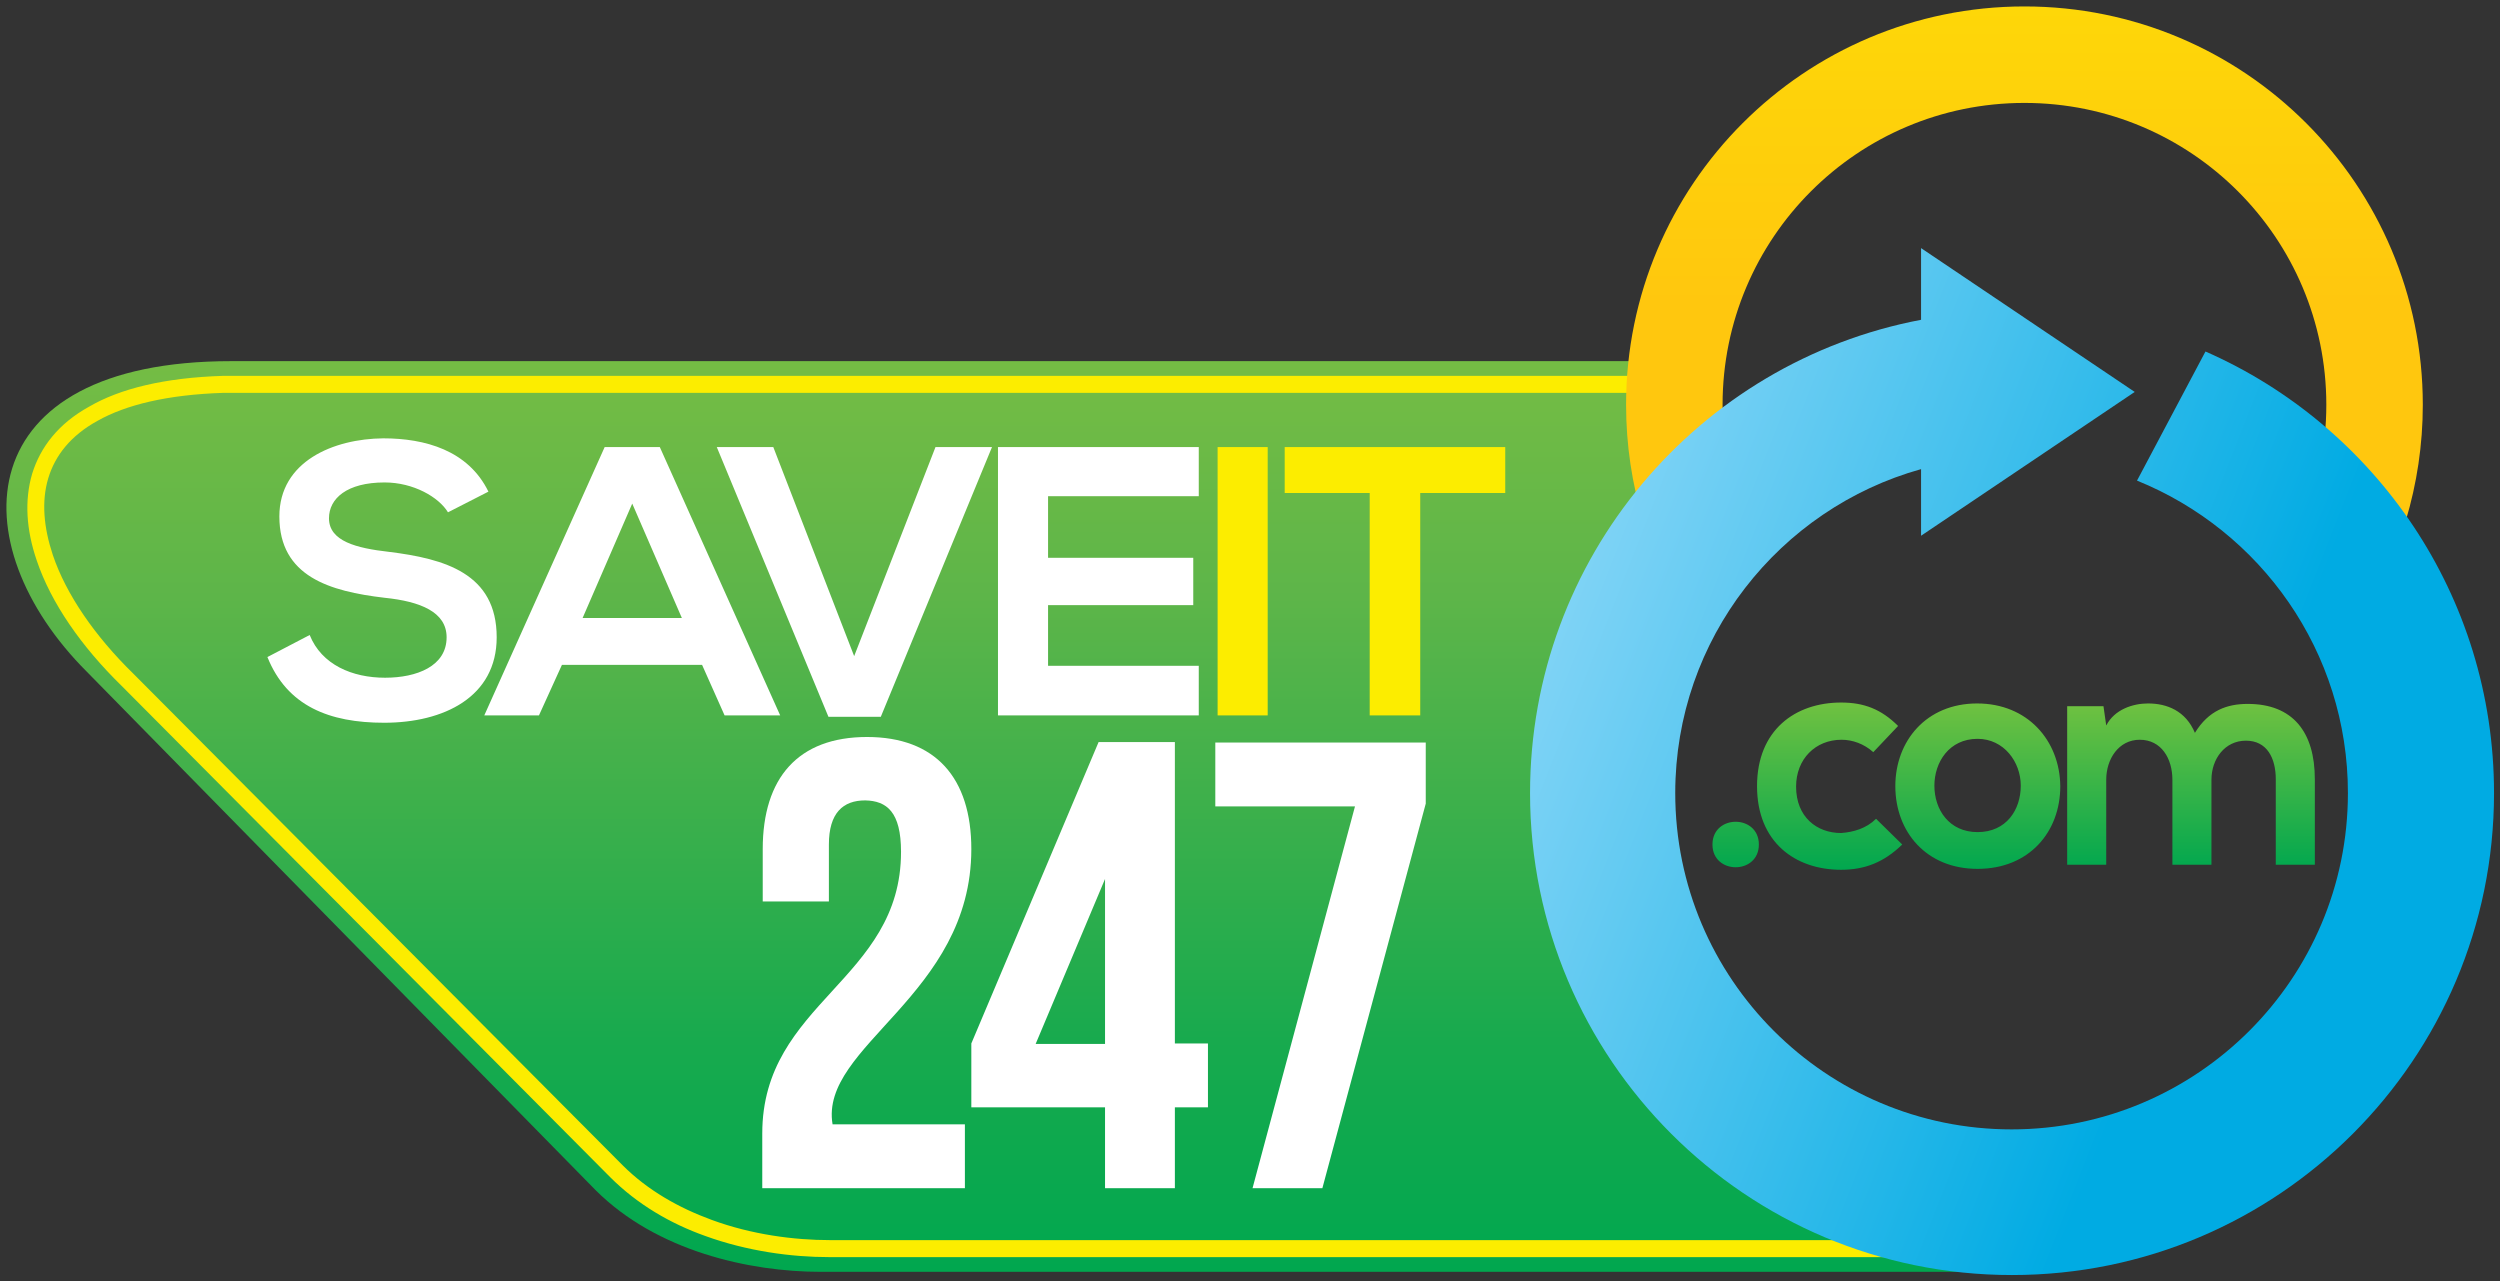 <?xml version="1.0" encoding="utf-8"?>
<!-- Generator: Adobe Illustrator 17.1.0, SVG Export Plug-In . SVG Version: 6.00 Build 0)  -->
<!DOCTYPE svg PUBLIC "-//W3C//DTD SVG 1.1//EN" "http://www.w3.org/Graphics/SVG/1.1/DTD/svg11.dtd">
<svg version="1.1" id="Layer_1" xmlns="http://www.w3.org/2000/svg" xmlns:xlink="http://www.w3.org/1999/xlink" x="0px" y="0px"
	 viewBox="0 0 544.1 278.9" enable-background="new 0 0 544.1 278.9" xml:space="preserve">
<rect x="0" y="0" width="544.1" height="278.9" fill="#333333" stroke="none"/>
<g>
	<linearGradient id="SVGID_1_" gradientUnits="userSpaceOnUse" x1="217.277" y1="278.316" x2="217.283" y2="-30.37">
		<stop  offset="0" style="stop-color:#00A74F"/>
		<stop  offset="0.168" style="stop-color:#18AA4E"/>
		<stop  offset="0.48" style="stop-color:#5DB549"/>
		<stop  offset="0.899" style="stop-color:#98C83D"/>
		<stop  offset="1" style="stop-color:#A6CE39"/>
	</linearGradient>
	<path fill-rule="evenodd" clip-rule="evenodd" fill="url(#SVGID_1_)" d="M50.3,78.6H368c-2.5,20.2-4,35.6-4,35.6
		s-9.7,14.9-9.7,38.9c0,24-2.6,47.9,9.1,70c11.7,22,61.5,40.2,65.4,44c1.4,1.4,3,5.3,4.4,9.7H178.6c-15.5,0-35.7-4.5-49-17.8
		L18.9,146.2C-9,118.3-7,78.6,50.3,78.6z"/>
	<path fill-rule="evenodd" clip-rule="evenodd" fill="#FCED00" d="M48.6,81.8h322.5l-0.3,2.1c-2.4,19.3-3.8,33.7-3.8,33.8l-0.3,0.8
		c0,0-8.9,13.7-8.9,35.9c0,3.1-0.1,6.8-0.1,10.5c-0.3,19-0.6,37.7,8.5,55c8.3,15.6,38.9,30.1,53.5,37c4.5,2.1,7.5,3.5,8.3,4.3
		c2.3,2.3,3,4.5,3.9,7.7l0.7,2.3l0.8,2.4H180.5c-8.3,0-17.9-1.3-27-4.6c-7.6-2.7-14.8-6.9-20.7-12.8l-106.4-107
		c-8.7-8.5-15.3-18-18.4-27.2c-2.3-6.7-2.7-13.1-1-18.9c1.8-5.8,5.7-10.9,12.4-14.6C26.1,84.6,35.7,82.2,48.6,81.8L48.6,81.8
		L48.6,81.8z M367,85.5H48.6c-12.2,0.4-21.2,2.6-27.4,6.1c-5.8,3.2-9.2,7.5-10.7,12.5c-1.5,5-1,10.7,1,16.7
		c2.9,8.6,9.2,17.7,17.5,25.8l106.5,107c5.5,5.5,12.3,9.3,19.4,11.9c8.7,3.2,17.9,4.4,25.8,4.4h247.8c-0.8-2.6-1.3-4.4-3-6.1
		c-0.3-0.3-3.1-1.7-7.2-3.6c-14.9-7-46.3-21.9-55.2-38.6c-9.6-18.1-9.3-37.3-8.9-56.7c0.1-3.3,0.1-6.5,0.1-10.5
		c0-21.1,7.8-35,9.3-37.5C363.7,114.4,365,101.6,367,85.5z"/>
	<linearGradient id="SVGID_2_" gradientUnits="userSpaceOnUse" x1="440.614" y1="66.177" x2="440.62" y2="-87.785">
		<stop  offset="0" style="stop-color:#FFC70E"/>
		<stop  offset="1" style="stop-color:#FCED00"/>
	</linearGradient>
	<path fill-rule="evenodd" clip-rule="evenodd" fill="url(#SVGID_2_)" d="M440.6,1.4c47.9,0,86.7,38.8,86.7,86.7
		c0,8.7-1.3,17.2-3.7,25.2h-22.3c3.2-7.7,5-16.2,5-25.2c0-36.3-29.4-65.7-65.7-65.7c-36.3,0-65.7,29.4-65.7,65.7
		c0,8.9,1.8,17.4,5,25.2h-22.3c-2.4-8-3.7-16.4-3.7-25.2C353.9,40.2,392.7,1.4,440.6,1.4z"/>
	<linearGradient id="SVGID_3_" gradientUnits="userSpaceOnUse" x1="480.659" y1="189.44" x2="322.508" y2="127.371">
		<stop  offset="0" style="stop-color:#00ABE3"/>
		<stop  offset="1" style="stop-color:#8ED8F8"/>
	</linearGradient>
	<path fill-rule="evenodd" clip-rule="evenodd" fill="url(#SVGID_3_)" d="M480,76.5c36.9,16.2,62.8,53.1,62.8,96.1
		c0,57.9-47,104.9-104.9,104.9c-57.9,0-104.9-47-104.9-104.9c0-51.2,36.6-93.8,85.1-103V54l46.5,31.3l-46.5,31.3v-14.5
		c-30.8,8.6-53.5,36.9-53.5,70.5c0,40.4,32.8,73.2,73.2,73.2c40.4,0,73.2-32.8,73.2-73.2c0-30.8-19-57.1-45.9-68L480,76.5z"/>
	<path fill-rule="evenodd" clip-rule="evenodd" fill="#FFFFFF" d="M106.3,107c-4.4-9-13.8-11.6-22.9-11.6c-10.8,0.1-22.6,5-22.6,17
		c0,13.1,11,16.3,22.9,17.7c7.8,0.8,13.5,3.1,13.5,8.6c0,6.3-6.5,8.8-13.4,8.8c-7.1,0-13.8-2.8-16.4-9.3l-9.2,4.8
		c4.3,10.7,13.5,14.3,25.4,14.3c13,0,24.5-5.6,24.5-18.6c0-13.9-11.3-17.1-23.5-18.6c-7-0.8-13-2.3-13-7.3c0-4.3,3.9-7.8,12.1-7.8
		c6.3,0,11.8,3.2,13.8,6.5L106.3,107L106.3,107z M157.7,155.7l-4.9-11h-30.5l-5,11h-11.9l26.2-58.4h12l26.2,58.4H157.7L157.7,155.7z
		 M148.4,134.5l-10.8-24.9l-10.8,24.9H148.4L148.4,134.5z M215.9,97.3h-12.3l-17.7,45.5l-17.6-45.5H156l24.3,58.7h11.4L215.9,97.3
		L215.9,97.3z M260.9,144.9h-32.8v-13.2h31.6v-10.3h-31.6V108h32.8V97.3h-43.7c0,19.5,0,39,0,58.4h43.7V144.9z"/>
	<rect x="265" y="97.3" fill-rule="evenodd" clip-rule="evenodd" fill="#FCED00" width="10.9" height="58.4"/>
	<path fill-rule="evenodd" clip-rule="evenodd" fill="#FFFFFF" d="M196.1,185.4c0,28-30.2,32.7-30.2,61.3v11.9H210v-13.9h-28.8
		c-2.9-17.1,30.2-28,30.2-59.9c0-15.5-7.8-24.4-22.7-24.4c-15,0-22.7,8.9-22.7,24.4v11.4h14.4v-12.4c0-6.9,3.1-9.6,7.9-9.6
		C193,174.3,196.1,176.7,196.1,185.4z"/>
	<path fill-rule="evenodd" clip-rule="evenodd" fill="#FFFFFF" d="M211.4,241h29.1v17.6h15.2V241h7.2v-13.9h-7.2v-65.6h-16.6
		l-27.7,65.6V241L211.4,241z M225.4,227.2l15.1-35.9v35.9H225.4z"/>
	<path fill-rule="evenodd" clip-rule="evenodd" fill="#FCED00" d="M298.1,155.7h11v-48.4h18.5v-10c-16.9,0-31.2,0-48,0v10h18.5
		V155.7z"/>
	<polygon fill-rule="evenodd" clip-rule="evenodd" fill="#FFFFFF" points="264.5,161.6 264.5,175.5 294.9,175.5 272.6,258.6 
		287.8,258.6 310.3,174.9 310.3,161.6 	"/>
</g>
<linearGradient id="SVGID_4_" gradientUnits="userSpaceOnUse" x1="438.251" y1="189.553" x2="438.252" y2="135.272">
	<stop  offset="0" style="stop-color:#00A74F"/>
	<stop  offset="1" style="stop-color:#A6CE39"/>
</linearGradient>
<path fill-rule="evenodd" clip-rule="evenodd" fill="url(#SVGID_4_)" d="M372.7,183.8c0,6.6,10.1,6.6,10.1,0
	C382.8,177.2,372.7,177.2,372.7,183.8L372.7,183.8z M408.3,178.2l5.7,5.6c-4,3.9-8.2,5.5-13.3,5.5c-10,0-18.3-6-18.3-18.2
	s8.3-18.2,18.3-18.2c4.9,0,8.7,1.4,12.4,5.1l-5.4,5.7c-2-1.8-4.5-2.7-6.9-2.7c-5.7,0-9.9,4.2-9.9,10.2c0,6.6,4.5,10.1,9.8,10.1
	C403.4,181.1,406.2,180.3,408.3,178.2L408.3,178.2z M430.3,153.1c-11,0-17.8,8.1-17.8,18c0,9.9,6.7,18,17.9,18s18-8,18-18
	C448.3,161.2,441.3,153.1,430.3,153.1L430.3,153.1z M430.4,160.8c5.7,0,9.4,5,9.4,10.2c0,5.2-3.1,10.1-9.4,10.1
	c-6.2,0-9.4-4.9-9.4-10.1C421,165.9,424.2,160.8,430.4,160.8L430.4,160.8z M481.3,188.2v-18.5c0-4.5,2.9-8.5,7.5-8.5
	c4.6,0,6.5,3.8,6.5,8.4v18.6h8.5v-18.6c0-10.3-4.8-16.4-14.6-16.4c-4.5,0-8.5,1.4-11.5,6.3c-2-4.8-6.1-6.4-10.2-6.4
	c-3.3,0-7.3,1.3-9.1,4.8l-0.6-4.2h-7.9v34.5h8.5v-18.5c0-4.5,2.7-8.7,7.3-8.7c4.7,0,7.1,4.1,7.1,8.7v18.5H481.3z"/>
</svg>

